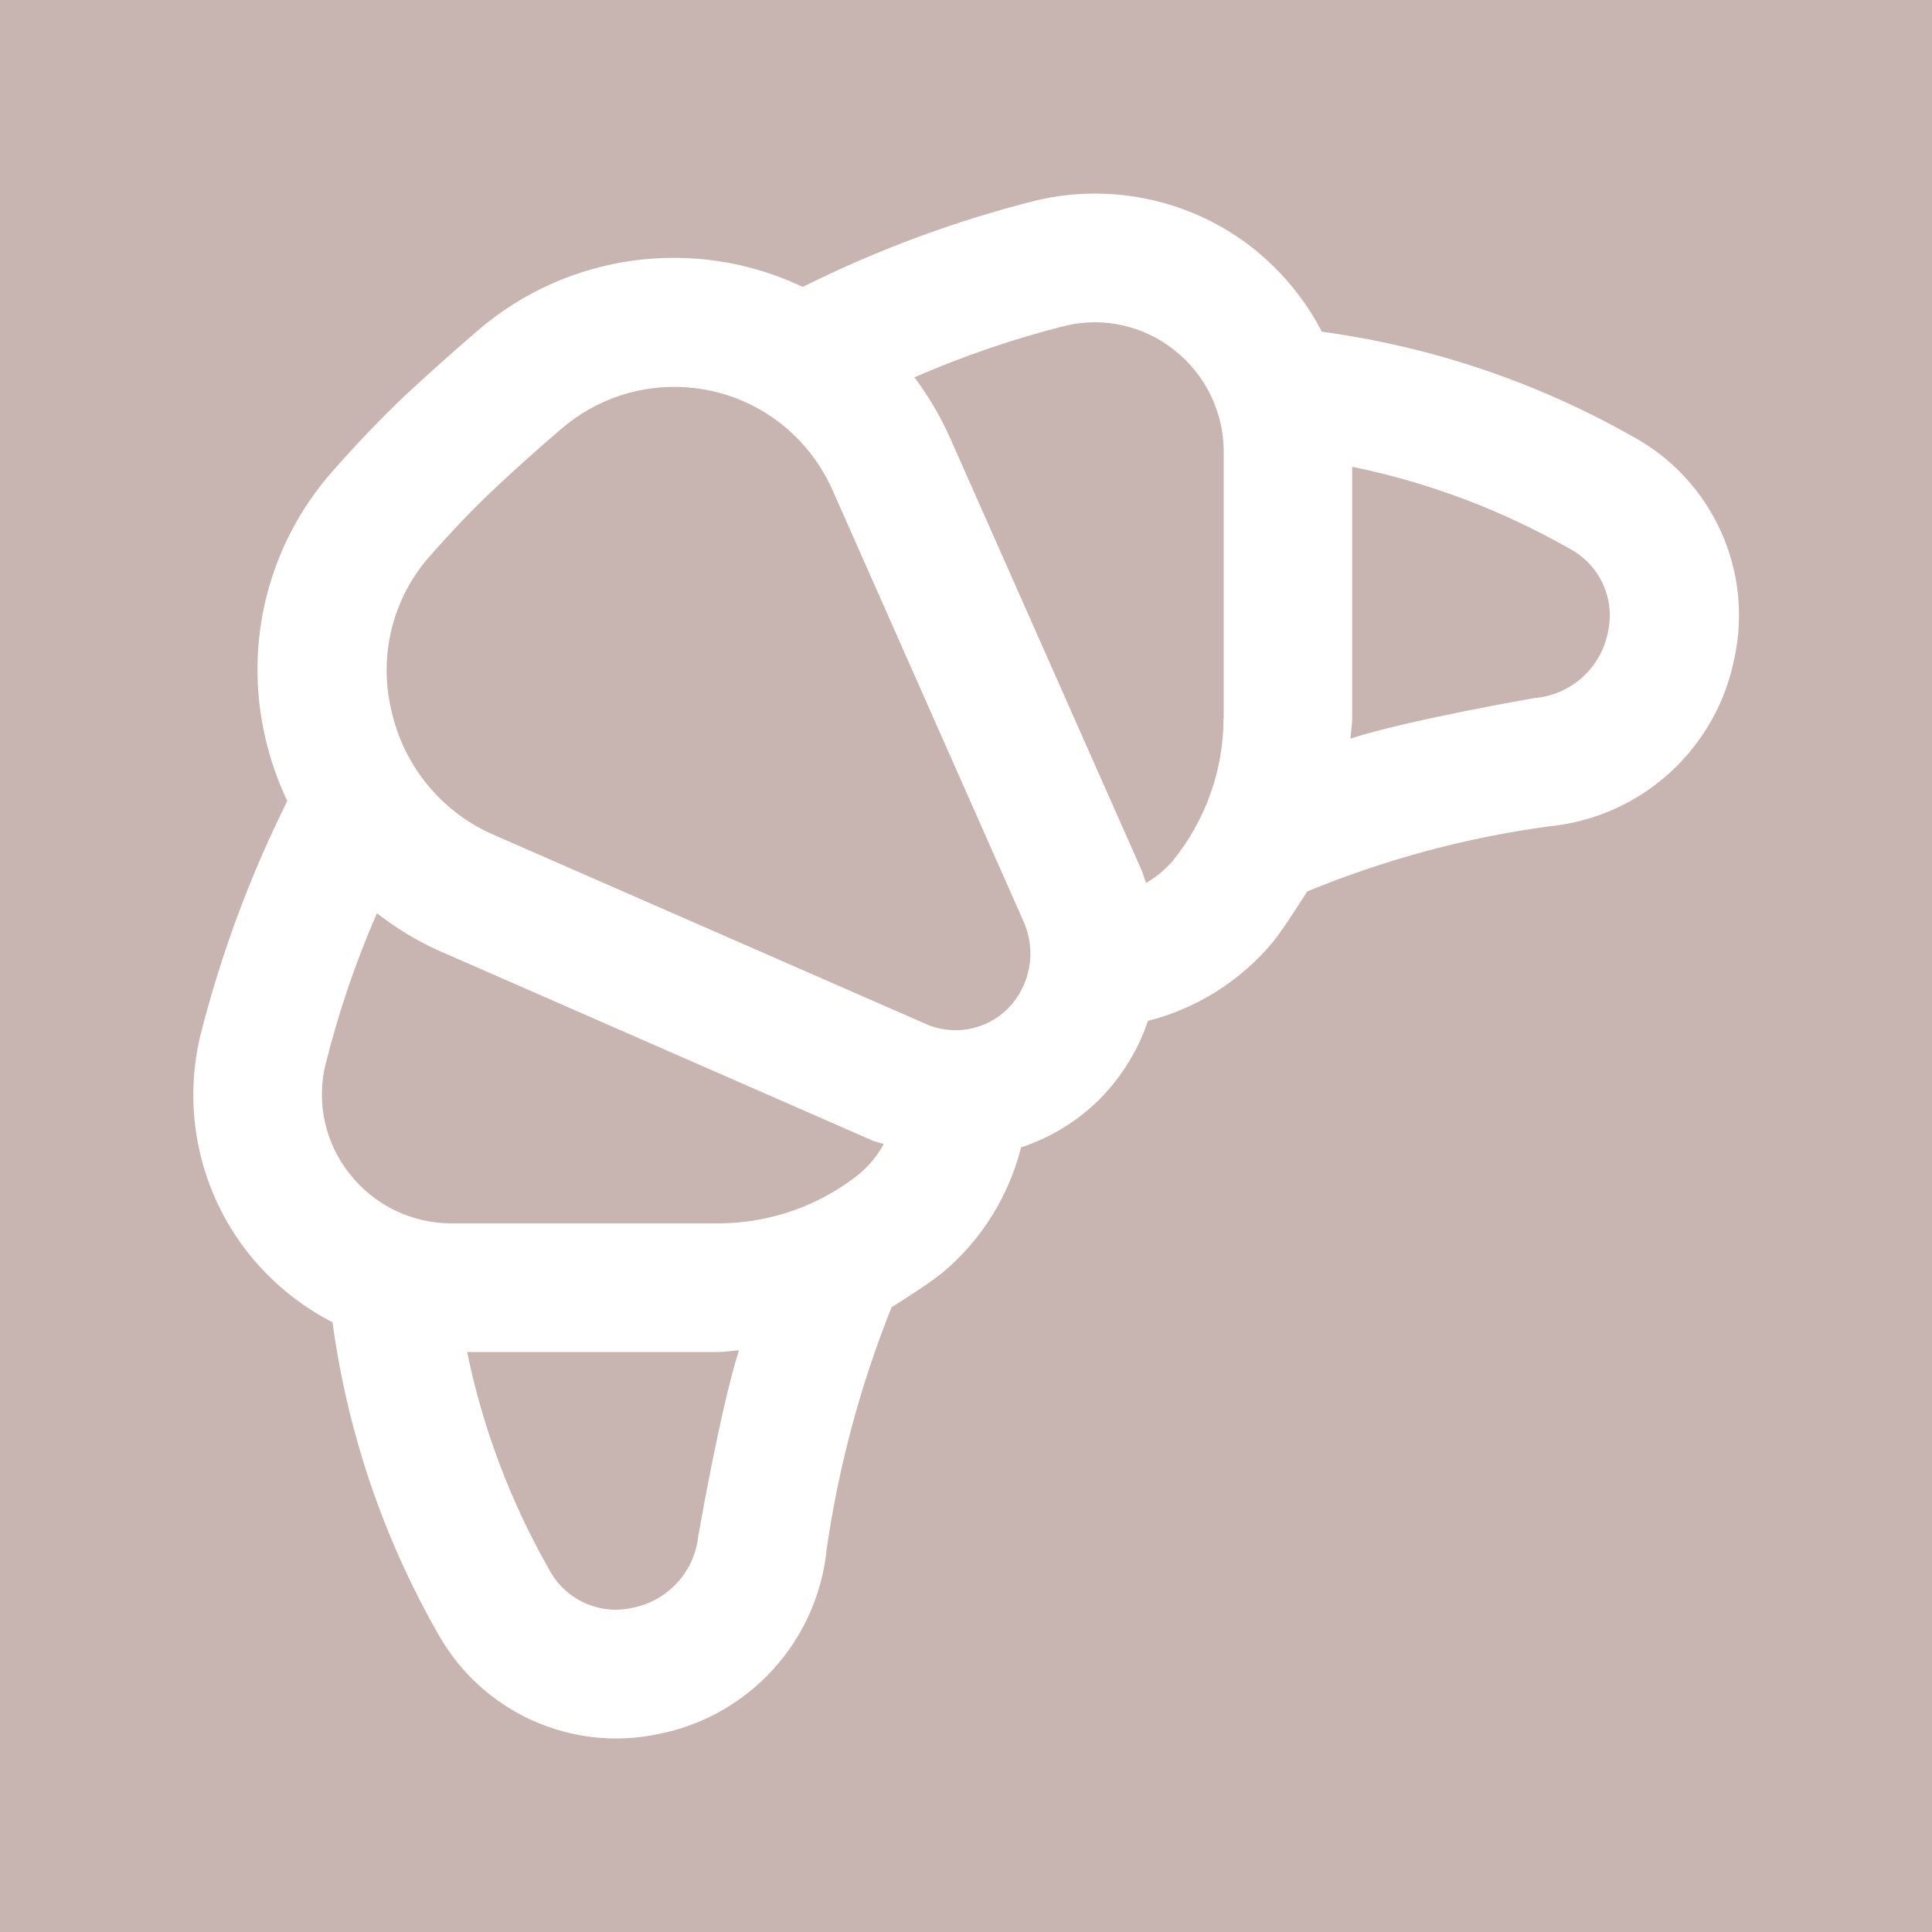 <?xml version="1.0" encoding="UTF-8"?>
<svg xmlns="http://www.w3.org/2000/svg" version="1.1" viewBox="0 0 100 100">
  <defs>
    <style>
      .cls-1 {
        fill: #fff;
      }

      .cls-2 {
        fill: #c8b4b0;
      }
    </style>
  </defs>
  <!-- Generator: Adobe Illustrator 28.7.5, SVG Export Plug-In . SVG Version: 1.2.0 Build 176)  -->
  <g>
    <g id="Calque_1">
      <rect class="cls-2" width="100" height="100"/>
      <path class="cls-1" d="M84.57,22.63c-4.98-2.84-10.47-4.69-16.15-5.46-.86-1.66-2.06-3.11-3.51-4.28-3.18-2.53-7.35-3.45-11.3-2.51-4.17,1.05-8.21,2.55-12.06,4.47-5.58-2.65-12.2-1.75-16.87,2.3-1.22,1.05-2.45,2.15-3.66,3.27-1.27,1.2-2.57,2.56-3.86,4.03-3.29,3.76-4.56,8.86-3.43,13.73.26,1.13.64,2.23,1.14,3.28-1.93,3.87-3.44,7.94-4.5,12.14-.95,3.95-.02,8.12,2.51,11.3,1.18,1.47,2.65,2.68,4.33,3.54.77,5.67,2.62,11.15,5.46,16.12,2.26,4.05,6.89,6.16,11.43,5.19,4.69-.93,8.22-4.82,8.69-9.58.62-4.29,1.75-8.49,3.36-12.51,0,0,1.82-1.12,2.65-1.8,2-1.68,3.41-3.94,4.05-6.47,1.54-.51,2.94-1.37,4.09-2.52,1.12-1.14,1.97-2.52,2.48-4.03,2.52-.64,4.77-2.06,6.44-4.05.67-.83,1.8-2.65,1.8-2.65,4.02-1.65,8.22-2.79,12.53-3.37,4.76-.47,8.65-4,9.58-8.69.99-4.54-1.12-9.19-5.19-11.45ZM36.15,79.42c-.16,1.89-1.56,3.44-3.42,3.8-1.71.39-3.47-.42-4.3-1.97-2-3.51-3.44-7.31-4.25-11.27h12.99c.36,0,.72-.07,1.08-.09-.95,2.94-2.09,9.52-2.09,9.53ZM44.58,60.68c-2.09,1.71-4.71,2.64-7.41,2.64h-13.81c-2.05,0-3.99-.94-5.26-2.56-1.26-1.58-1.73-3.66-1.26-5.63.67-2.69,1.56-5.32,2.67-7.86,1.03.8,2.15,1.48,3.35,2l22.24,9.74c.21.1.43.13.64.21-.3.55-.69,1.04-1.16,1.45h0ZM52.19,52.18c-1.14,1.16-2.89,1.47-4.36.78l-22.3-9.76c-2.7-1.18-4.66-3.59-5.28-6.47-.66-2.79.07-5.73,1.95-7.89,1.15-1.31,2.29-2.51,3.41-3.56s2.27-2.08,3.42-3.06c3.73-3.24,9.38-2.85,12.62.88.6.69,1.09,1.47,1.46,2.31l9.87,22.29h0c.68,1.52.36,3.3-.8,4.49h0ZM63.33,37.16c0,2.7-.93,5.31-2.64,7.41-.39.45-.85.83-1.37,1.13-.09-.23-.15-.47-.25-.7l-9.87-22.28c-.5-1.13-1.13-2.2-1.87-3.19,2.53-1.1,5.14-2,7.82-2.67,1.97-.47,4.05,0,5.63,1.26,1.62,1.27,2.56,3.22,2.56,5.27v13.78ZM83.23,32.71c-.36,1.86-1.91,3.26-3.8,3.42,0,0-6.59,1.14-9.53,2.1.02-.36.09-.71.09-1.08v-12.99c3.96.81,7.76,2.25,11.27,4.25,1.54.83,2.35,2.58,1.97,4.29Z"/>
    </g>
  </g>
</svg>